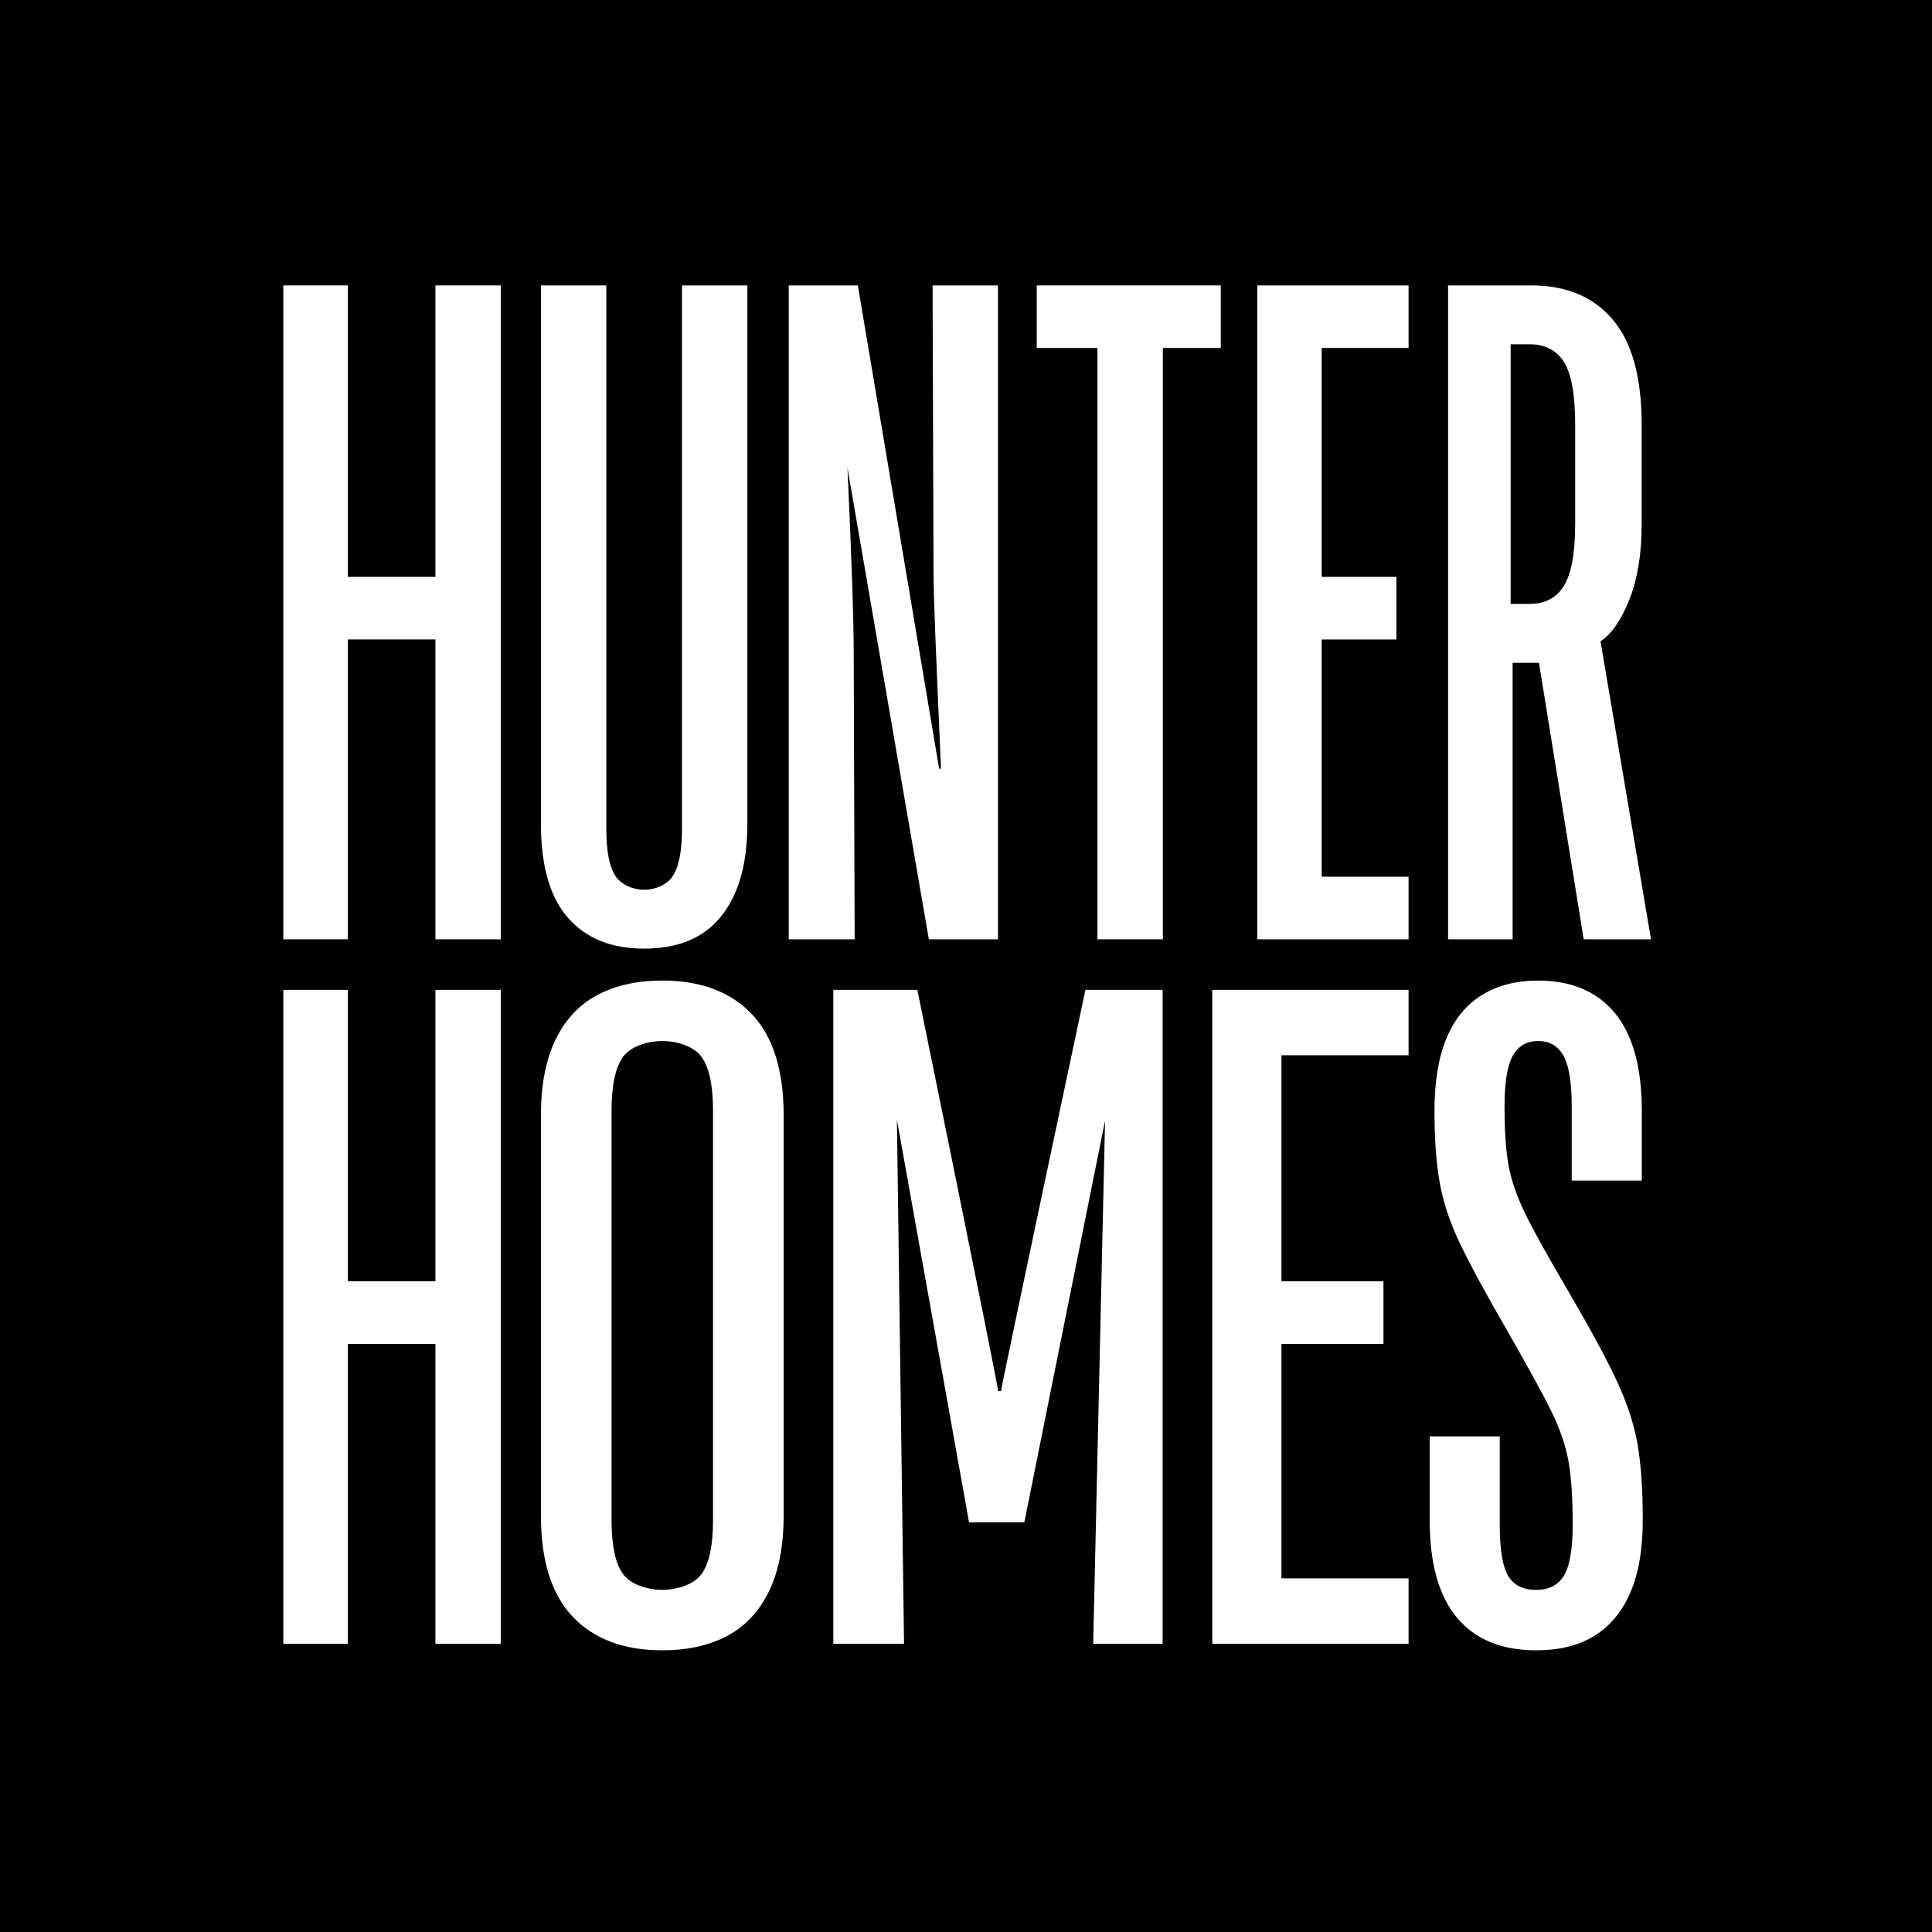 <?xml version="1.0" encoding="utf-8"?>
<!-- Generator: Adobe Illustrator 28.2.0, SVG Export Plug-In . SVG Version: 6.00 Build 0)  -->
<!DOCTYPE svg PUBLIC "-//W3C//DTD SVG 1.1//EN" "http://www.w3.org/Graphics/SVG/1.1/DTD/svg11.dtd">
<svg version="1.1" id="Layer_1" xmlns:x="http://ns.adobe.com/Extensibility/1.0/" xmlns:i="http://ns.adobe.com/AdobeIllustrator/10.0/" xmlns:graph="http://ns.adobe.com/Graphs/1.0/"
	 xmlns="http://www.w3.org/2000/svg" xmlns:xlink="http://www.w3.org/1999/xlink" x="0px" y="0px" viewBox="0 0 595.276 595.276"
	 style="enable-background:new 0 0 595.276 595.276;" xml:space="preserve">
<rect x="0" y="0" width="595.276" height="595.276" fill="#808080" stroke="none"/>
<style type="text/css">
	.st0{fill:#FFFFFF;}
</style>
<g>
	<g>
		<rect x="0" y="0" width="595.275" height="595.275"/>
	</g>
	<g>
		<path class="st0" d="M87.299,289.411V87.936h19.861v89.8h27.007v-89.8h20.149v201.475h-20.149v-92.392h-27.007v92.392H87.299z"/>
		<path class="st0" d="M87.299,506.464V304.989h19.861v89.8h27.007v-89.8h20.149v201.475h-20.149v-92.392h-27.007v92.392H87.299z"/>
		<path class="st0" d="M198.469,292.288c-10.087,0-17.911-3.165-23.469-9.496c-5.558-6.334-8.335-16.021-8.335-29.072V87.936h20.149
			v167.512c0,6.72,0.924,11.515,2.777,14.392s5.583,4.319,8.878,4.319c3.292,0,7.026-1.442,8.878-4.319
			c1.853-2.877,2.777-7.672,2.777-14.392V87.936h20.149V253.72c0,8.634-1.286,15.83-3.858,21.587
			c-2.576,5.757-6.177,10.028-10.81,12.807C210.975,290.895,205.26,292.288,198.469,292.288z"/>
		<path class="st0" d="M287.342,87.936l0.288,87.785c0,8.447,0.764,25.804,2.304,61.105h-0.577l-25.041-148.89h-21.299v201.475
			h20.314l-0.288-87.785c0-10.342-0.646-29.523-1.926-57.483l25.074,145.267h21.299V87.936H287.342z"/>
		<path class="st0" d="M338.143,289.411V107.219h-18.71V87.936h56.705v19.284h-17.85v182.192H338.143z"/>
		<path class="st0" d="M387.376,289.411V87.936h46.629v19.284h-26.768v70.516h23.026v19.284h-23.026v73.108h26.768v19.284H387.376z"
			/>
		<path class="st0" d="M508.7,289.411l-15.558-91.815c3.457-2.304,6.431-6.619,8.932-12.953c2.494-6.331,3.743-14.002,3.743-23.026
			v-30.795c0-14.579-2.977-25.375-8.932-32.379c-5.955-7.005-14.31-10.507-25.065-10.507h-25.646v201.475h19.882v-85.196
			c2.111,0,4.223,0,6.337,0c0.595,0,1.192,0,1.787,0l13.774,85.196H508.7z M485.332,161.332c0,9.02-1.155,15.396-3.457,19.138
			c-2.306,3.742-5.864,5.611-10.661,5.611h-5.764v-80.012h5.764c4.797,0,8.355,1.824,10.661,5.469
			c2.303,3.645,3.457,10.073,3.457,19.284V161.332z"/>
		<path class="st0" d="M204.06,508.487c-11.823,0-21.012-3.439-27.565-10.318c-6.558-6.879-9.831-17.29-9.831-31.241V343.682
			c0-9.359,1.498-17.148,4.511-23.359c3.008-6.207,7.305-10.792,12.897-13.757c5.585-2.962,12.251-4.443,19.988-4.443
			c11.815,0,21.004,3.439,27.561,10.318c6.554,6.879,9.834,17.297,9.834,31.241v123.246c0,9.363-1.506,17.151-4.514,23.359
			c-3.012,6.211-7.309,10.799-12.893,13.757C218.456,507.006,211.797,508.487,204.06,508.487z M204.06,489.858
			c4.511,0,9.72-1.623,12.09-4.872c2.362-3.249,3.545-8.788,3.545-16.625V342.25c0-7.833-1.183-13.373-3.545-16.625
			c-2.37-3.246-7.579-4.872-12.09-4.872c-4.514,0-9.727,1.626-12.09,4.872c-2.366,3.252-3.545,8.792-3.545,16.625v126.111
			c0,7.837,1.179,13.376,3.545,16.625C194.333,488.235,199.546,489.858,204.06,489.858z"/>
		<path class="st0" d="M256.757,506.464V304.989h25.891c0,0,24.092,117.839,24.89,123.597h0.898
			c0.595-4.03,26.001-123.597,26.001-123.597h23.783v201.475h-21.391l3.655-161.189l-24.875,123.772h-17.038l-22.22-124.067
			l2.194,161.485H256.757z"/>
		<path class="st0" d="M373.52,506.464V304.989h60.484v20.149h-39.176v69.651h31.434v19.302h-31.434v72.225h39.176v20.149H373.52z"
			/>
		<path class="st0" d="M473.329,508.487c-10.646,0-18.778-3.339-24.397-10.031c-5.619-6.685-8.429-16.719-8.429-30.095v-25.794
			h21.588v27.227c0,7.453,0.835,12.66,2.513,15.622c1.674,2.965,4.584,4.443,8.725,4.443c3.941,0,6.801-1.477,8.575-4.443
			c1.774-2.962,2.663-8.169,2.663-15.622c0-8.404-0.446-14.996-1.332-19.774c-0.889-4.775-2.617-9.792-5.176-15.048
			c-2.563-5.256-7.197-13.709-13.898-25.365c-6.508-11.273-11.288-20.11-14.344-26.514c-3.059-6.398-5.126-12.612-6.208-18.629
			c-1.085-6.02-1.628-13.421-1.628-22.213c0-8.979,1.228-16.432,3.699-22.355c2.46-5.924,6.108-10.363,10.942-13.328
			c4.827-2.962,10.592-4.443,17.3-4.443c10.246,0,18.135,3.346,23.655,10.031c5.519,6.692,8.282,16.722,8.282,30.095v21.497h-21.588
			v-22.93c0-7.259-0.842-12.418-2.513-15.48c-1.678-3.052-4.288-4.585-7.836-4.585c-3.552,0-6.165,1.533-7.84,4.585
			c-1.678,3.062-2.513,8.221-2.513,15.48c0,8.024,0.443,14.286,1.332,18.774c0.885,4.491,2.56,9.269,5.027,14.328
			c2.463,5.065,6.951,13.141,13.455,24.22c6.701,11.466,11.631,20.591,14.787,27.372c3.152,6.785,5.273,13.235,6.358,19.348
			c1.082,6.117,1.628,13.947,1.628,23.5c0,8.986-1.285,16.435-3.845,22.355c-2.563,5.927-6.262,10.37-11.092,13.328
			C486.388,507.006,480.426,508.487,473.329,508.487z"/>
	</g>
</g>
</svg>
